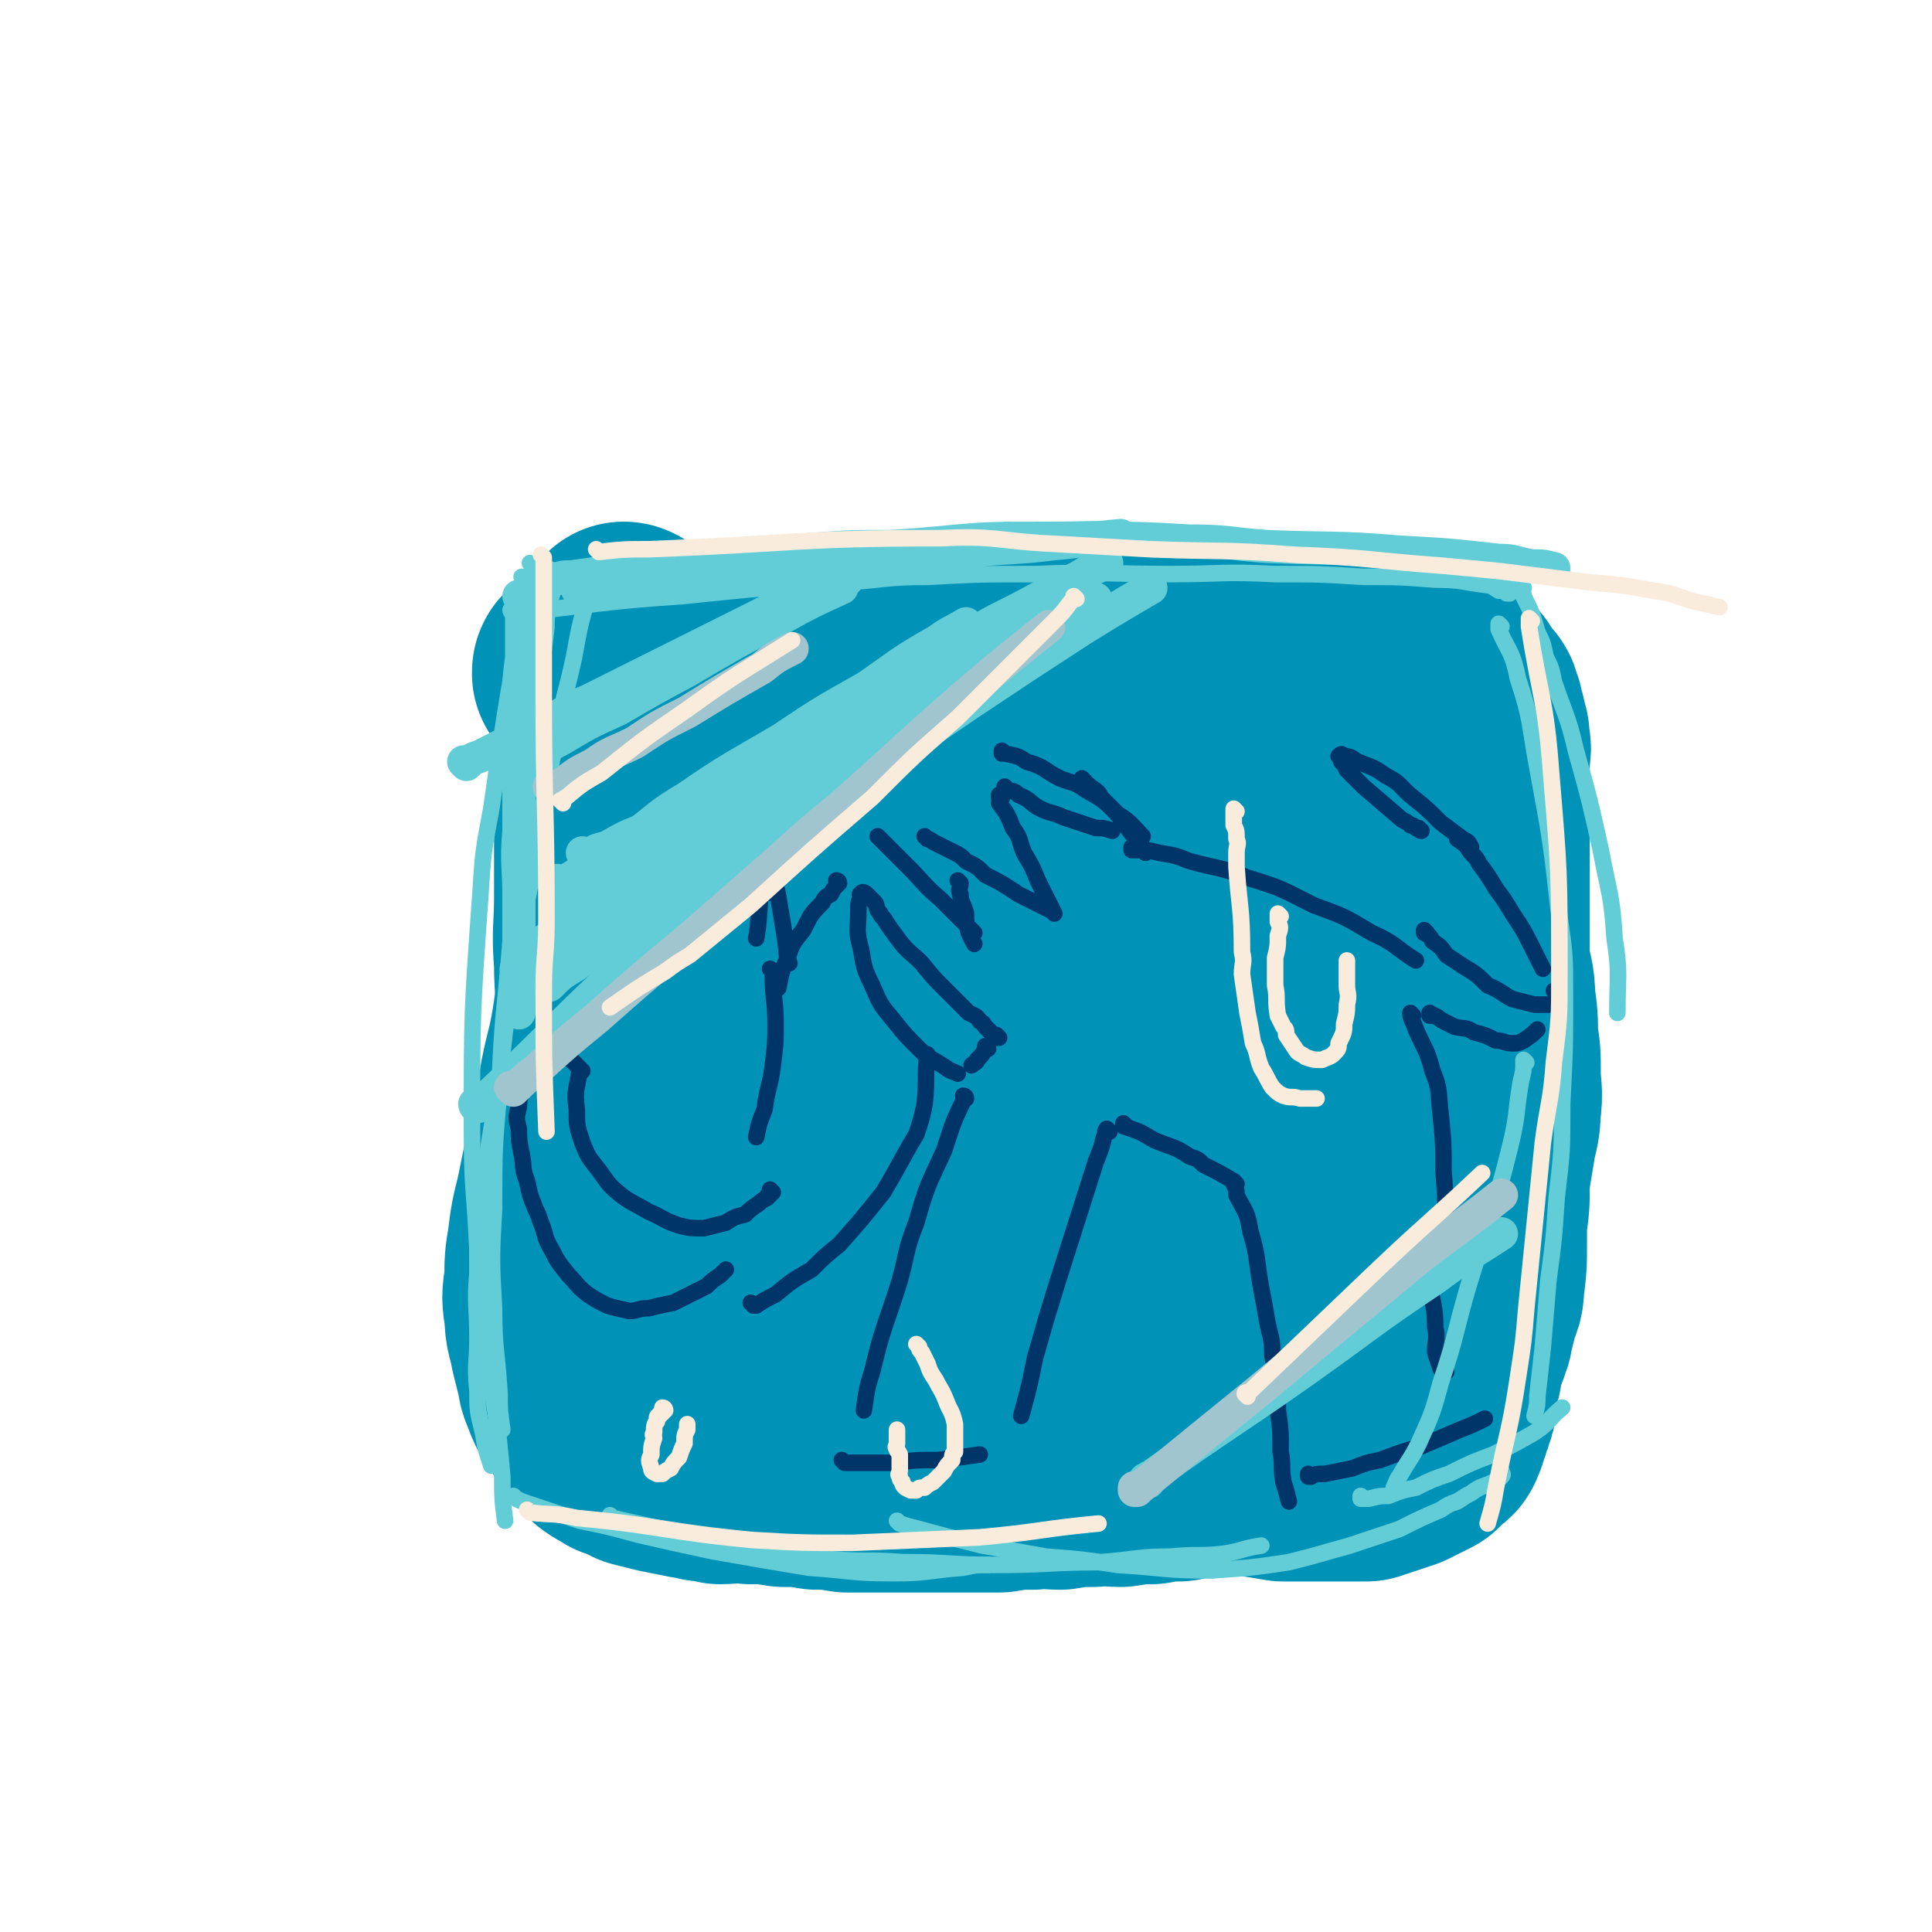 <svg viewBox='0 0 700 700' version='1.1' xmlns='http://www.w3.org/2000/svg' xmlns:xlink='http://www.w3.org/1999/xlink'><g fill='none' stroke='#0093B7' stroke-width='80' stroke-linecap='round' stroke-linejoin='round'><path d='M234,291c0,0 -1,-1 -1,-1 0,0 0,0 1,1 0,0 0,0 0,0 -1,14 -1,14 -2,29 -1,16 -1,16 -2,33 -1,12 -1,12 -1,25 -2,20 -2,20 -3,41 -1,15 -2,15 -2,31 -1,9 0,9 0,18 0,5 -1,5 0,10 0,4 0,4 1,8 0,1 0,1 1,2 1,2 1,2 3,4 1,1 0,1 2,2 1,0 1,0 3,1 2,0 2,-1 4,0 2,0 2,0 5,1 3,0 3,0 7,0 2,0 2,0 5,0 10,0 10,0 21,0 10,0 10,0 21,0 11,0 11,0 22,0 11,0 11,0 23,0 10,0 10,0 20,0 10,0 10,-1 19,0 9,0 9,0 18,1 8,0 8,1 16,2 4,0 4,0 8,1 4,0 4,-1 7,0 4,0 4,0 7,1 6,0 6,0 12,1 5,0 5,0 10,0 5,0 5,0 9,0 4,0 4,0 8,0 3,0 3,-1 6,0 3,0 3,0 5,1 2,0 2,0 3,0 2,0 2,0 3,0 1,-1 2,-1 2,-1 1,-1 1,-1 1,-2 1,-1 1,-1 1,-2 1,-3 0,-3 0,-5 0,-5 0,-5 0,-9 0,-7 0,-7 0,-14 0,-8 0,-8 0,-15 0,-9 0,-9 0,-18 0,-10 1,-10 0,-20 0,-10 0,-10 -1,-20 0,-10 0,-10 0,-20 0,-9 0,-9 0,-17 0,-9 0,-9 0,-17 0,-7 0,-7 0,-14 1,-6 1,-6 1,-12 1,-6 0,-6 1,-12 1,-5 1,-5 2,-10 1,-6 1,-6 2,-11 1,-3 1,-3 1,-5 1,-4 1,-4 2,-8 1,-4 1,-4 2,-7 1,-3 1,-3 1,-5 0,-2 0,-2 0,-3 0,-1 0,-1 0,-2 0,-1 1,-2 0,-2 0,-1 -1,0 -2,0 -1,0 -1,0 -2,0 -1,0 -1,0 -3,0 -2,0 -2,0 -4,1 -3,0 -3,0 -6,1 -3,0 -3,0 -6,1 -4,0 -4,0 -9,1 -6,0 -6,0 -12,0 -7,0 -7,0 -15,0 -9,0 -9,0 -19,0 -10,0 -10,0 -20,0 -10,0 -10,0 -21,0 -10,-1 -10,-1 -21,-1 -5,-1 -5,-1 -11,-1 -14,-1 -14,-1 -29,-1 -8,0 -8,0 -16,0 -7,0 -7,0 -13,0 -3,0 -3,0 -5,0 -6,0 -6,-1 -12,0 -3,0 -3,0 -5,1 -2,0 -2,0 -4,1 -1,0 -2,-1 -2,0 -1,0 -1,1 -1,2 -1,0 0,0 0,1 -1,1 -1,1 -1,2 -1,2 0,2 0,4 0,3 -1,3 0,7 0,7 1,7 2,15 1,10 0,10 2,21 1,13 2,13 4,27 1,13 1,13 2,27 1,13 1,13 2,27 0,12 0,12 1,24 0,9 0,9 2,19 0,7 0,7 2,15 0,5 0,5 2,11 0,3 0,3 2,7 0,1 0,2 2,3 0,0 1,-1 2,-1 2,-3 2,-3 4,-6 3,-9 2,-9 5,-18 3,-14 3,-14 6,-27 2,-17 2,-17 4,-33 1,-17 1,-17 1,-33 -1,-16 -2,-16 -2,-32 -1,-12 -1,-12 -1,-24 -1,-9 -2,-10 0,-18 0,-5 0,-6 4,-9 2,-3 4,-3 8,-2 6,1 7,2 12,7 7,7 8,8 13,18 6,14 6,14 9,30 4,15 4,16 5,32 2,16 1,16 1,33 1,23 0,23 0,47 0,7 1,7 0,14 0,3 0,3 -1,7 0,1 0,1 -1,2 0,0 0,0 -1,0 -2,-5 -3,-5 -5,-9 -3,-11 -3,-11 -4,-22 -1,-20 0,-20 0,-40 1,-6 1,-6 2,-11 2,-8 2,-9 4,-16 6,-15 4,-16 12,-29 11,-16 12,-18 26,-28 8,-6 9,-3 18,-4 5,-1 5,0 9,1 5,1 6,0 9,3 9,6 11,6 16,16 7,11 6,12 8,25 2,9 3,9 1,19 -2,22 -3,22 -9,44 -4,15 -4,15 -10,30 -4,12 -4,12 -10,24 -3,7 -3,8 -8,15 -1,2 -1,1 -4,3 -1,0 -1,1 -3,1 -3,-1 -5,0 -7,-3 -4,-8 -4,-9 -6,-18 -2,-16 -2,-16 -2,-31 0,-17 0,-17 2,-33 2,-16 2,-17 6,-32 4,-12 4,-12 9,-23 2,-5 2,-5 5,-9 3,-4 3,-4 6,-6 4,-3 3,-4 7,-5 6,-2 7,-3 12,-2 7,1 8,1 12,6 7,7 9,8 11,19 3,12 1,13 -1,27 -2,12 -2,13 -7,25 -6,15 -6,15 -14,31 -3,7 -2,7 -7,14 -10,15 -9,16 -22,30 -5,6 -6,6 -14,10 -5,3 -6,2 -12,4 '/><path d='M427,245c0,0 -1,-1 -1,-1 0,0 0,0 0,1 0,0 0,0 0,0 1,0 0,-1 0,-1 -2,1 -2,2 -5,3 -1,0 -2,1 -4,1 -22,2 -22,2 -44,3 -11,0 -11,0 -22,0 -5,0 -5,-1 -10,-1 -17,-2 -17,-2 -33,-3 -11,-1 -11,-1 -22,-2 -9,-1 -9,-1 -18,-2 -7,-1 -7,-1 -13,-2 -5,-1 -5,-1 -9,-1 -3,0 -3,0 -6,0 -2,0 -2,0 -4,0 -2,0 -2,0 -3,0 -1,0 -1,0 -2,0 -2,0 -2,0 -3,0 -1,0 -1,-1 -1,0 -1,0 -2,1 -2,2 -1,0 0,0 0,1 -1,0 -1,0 -1,1 -1,1 -1,1 -1,2 -1,1 -1,1 -1,2 -1,2 -1,2 -1,4 -1,2 -1,2 -1,5 -1,3 0,3 0,7 -1,5 -1,5 -1,11 -1,8 0,8 0,17 0,5 0,5 0,10 0,11 0,11 0,23 0,12 -1,12 0,24 0,6 0,6 1,13 0,12 0,12 1,25 0,11 1,11 2,22 1,10 0,10 2,20 0,5 1,5 2,10 0,3 0,3 1,7 0,3 0,3 1,7 0,5 0,5 1,11 0,2 0,2 1,4 '/><path d='M227,230c0,0 -1,-1 -1,-1 0,0 1,0 1,1 0,2 0,2 0,4 -1,4 -1,4 -1,9 -1,5 0,5 0,10 0,9 0,9 0,19 -1,12 -1,12 -1,25 -1,12 0,12 -1,25 -1,13 -2,13 -3,26 -2,12 -1,12 -3,24 -2,12 -3,12 -5,24 -2,10 -2,10 -4,20 -2,9 -2,9 -4,19 -2,8 -2,8 -3,16 -1,6 -1,6 -1,13 -1,6 -1,6 0,12 0,6 1,6 2,12 1,4 1,4 2,8 1,3 0,3 2,7 1,3 1,3 3,6 2,3 2,3 4,6 2,3 2,3 5,6 2,2 3,2 6,4 3,1 3,1 7,3 4,1 4,1 8,2 5,1 5,1 10,2 2,0 2,0 5,1 3,0 3,0 6,1 5,0 5,-1 11,0 6,0 6,0 12,1 6,0 6,0 12,1 5,0 5,0 11,1 5,0 5,0 11,0 5,0 5,0 10,0 5,0 5,0 11,0 6,0 6,0 11,0 6,0 7,0 12,0 6,-1 6,-1 12,-1 5,-1 5,0 10,0 6,-1 6,-1 12,-1 5,-1 5,0 10,0 6,-1 6,-1 11,-1 5,-1 5,-1 10,-1 3,-1 3,-1 5,-1 2,-1 2,-1 4,-1 4,-1 4,-1 8,-1 2,-1 2,0 4,0 4,-1 4,-1 8,-1 6,-1 6,-1 11,-2 3,-1 3,-1 6,-2 3,-1 3,-1 5,-2 1,-1 1,-1 2,-1 1,-1 1,-1 2,-1 2,-1 2,-1 4,-2 3,-2 3,-2 5,-3 3,-2 2,-3 4,-4 2,-2 2,-2 4,-3 1,-1 1,-1 2,-1 2,-2 2,-2 4,-3 4,-3 4,-3 7,-4 2,-2 2,-1 4,-2 2,-1 2,-1 4,-2 2,-2 2,-2 3,-3 2,-2 2,-2 3,-3 2,-2 1,-2 2,-4 1,-1 1,-1 1,-2 1,-2 1,-2 1,-3 1,-4 1,-4 2,-8 1,-4 2,-4 2,-8 1,-8 1,-8 1,-16 0,-4 0,-4 0,-7 1,-7 1,-7 1,-14 0,-7 0,-7 0,-13 0,-8 0,-8 0,-15 0,-8 0,-8 0,-15 0,-7 0,-7 0,-14 0,-7 0,-7 0,-14 0,-7 0,-7 0,-13 0,-6 0,-6 0,-11 0,-6 0,-6 0,-11 0,-5 0,-5 0,-10 0,-4 0,-4 0,-8 0,-2 0,-2 0,-4 0,-2 0,-2 0,-4 0,-2 0,-2 0,-4 0,-6 0,-6 0,-11 0,-4 0,-4 0,-7 0,-3 1,-3 0,-6 0,-3 0,-3 -1,-5 0,-2 0,-2 -1,-4 0,-2 0,-2 -1,-4 0,-2 -1,-2 -2,-3 -1,-2 -1,-2 -2,-3 -1,-2 -1,-2 -2,-3 -1,-1 -1,-2 -2,-2 -2,-2 -2,-1 -4,-2 -2,-1 -2,-2 -5,-2 -4,-2 -4,-2 -9,-2 -7,-1 -7,0 -14,0 -9,0 -9,0 -18,0 -11,0 -11,0 -22,0 -12,0 -12,-1 -24,0 -10,0 -10,0 -21,1 -9,0 -9,0 -19,1 -9,0 -9,0 -18,1 -9,0 -9,0 -19,0 -9,0 -9,0 -18,0 -11,0 -11,0 -21,0 -10,-1 -10,-1 -19,-1 -8,-1 -8,-1 -16,-1 -7,-1 -7,-1 -14,-1 -6,0 -6,0 -11,0 -6,0 -6,0 -11,0 -5,0 -5,-1 -10,0 -5,0 -5,0 -9,1 -4,0 -4,1 -7,2 -2,0 -2,0 -4,1 -1,0 -1,0 -1,1 '/><path d='M435,243c0,0 -1,-1 -1,-1 0,0 0,1 0,1 2,0 2,0 4,1 9,2 9,2 17,4 5,1 5,1 10,3 7,2 7,2 14,5 7,2 7,2 13,5 5,2 5,1 9,4 4,2 3,3 6,6 1,1 1,1 2,3 1,2 1,2 2,4 2,2 2,2 3,4 3,4 2,4 4,9 2,5 2,5 4,10 2,5 2,5 4,11 1,3 1,3 2,6 1,3 1,3 2,6 2,6 2,6 3,12 2,6 2,6 3,13 1,6 2,6 2,13 1,7 1,7 1,14 1,6 1,6 1,13 0,6 1,6 0,13 0,6 -1,6 -2,13 -1,6 -1,6 -2,12 -1,5 -1,5 -2,11 -1,5 -1,5 -2,10 0,2 0,2 -1,5 0,2 0,2 -1,4 -1,7 -1,7 -2,15 0,4 0,4 -1,8 0,1 0,1 0,3 0,1 0,1 0,3 0,4 0,4 -1,9 0,2 0,2 -1,4 0,2 0,2 -1,4 0,2 1,2 0,4 0,2 0,2 -1,4 0,1 0,1 -1,3 0,1 0,1 -1,3 0,1 0,1 -1,3 0,1 -1,1 -2,2 -1,1 -1,1 -3,3 -2,1 -2,1 -4,2 -2,1 -2,1 -4,2 -3,1 -3,1 -6,2 -3,1 -3,1 -6,2 -4,0 -4,0 -8,0 -5,0 -5,0 -10,0 -6,0 -6,0 -12,0 -6,-1 -6,-1 -12,-2 -2,-1 -2,-1 -5,-1 -2,-1 -2,-1 -5,-1 -4,-2 -5,-1 -8,-4 -3,-4 -2,-5 -4,-9 '/></g>
<g fill='none' stroke='#00356A' stroke-width='6' stroke-linecap='round' stroke-linejoin='round'><path d='M329,273c0,0 -1,0 -1,-1 1,-1 2,0 4,-1 1,-1 1,-1 3,-2 1,-1 1,-1 2,-2 0,-1 0,-1 1,-1 0,-1 1,0 1,0 -1,-1 -1,-2 -2,-2 -2,-1 -2,-1 -4,-1 -4,-1 -4,0 -8,0 -4,0 -4,-1 -8,0 -3,0 -3,0 -5,1 -5,1 -5,1 -9,4 -3,1 -3,1 -4,3 -3,2 -3,2 -4,6 -2,3 -1,4 -1,8 0,1 0,1 1,3 '/><path d='M304,261c0,0 -1,-1 -1,-1 0,0 1,0 1,1 -3,3 -4,2 -6,6 -4,4 -4,4 -6,9 -2,2 -1,2 -2,4 -2,3 -2,3 -3,7 -3,8 -4,8 -5,16 -2,7 -2,7 -2,14 -1,3 0,3 0,6 '/><path d='M300,272c0,0 -1,-1 -1,-1 0,0 1,0 1,1 -3,4 -4,4 -6,9 -5,7 -5,6 -8,14 -5,10 -6,10 -8,21 -4,11 -2,12 -4,24 '/><path d='M364,273c0,0 -1,-1 -1,-1 0,0 0,0 0,1 0,0 0,0 0,0 1,0 1,0 1,0 5,1 5,1 8,3 7,2 6,3 12,6 5,2 5,1 9,4 7,4 7,4 12,9 5,3 5,4 9,8 '/><path d='M393,283c0,0 -1,-1 -1,-1 0,0 0,0 0,1 0,0 0,0 0,0 2,1 2,1 3,2 3,2 3,2 4,4 6,6 6,6 11,13 3,3 3,3 5,7 '/><path d='M280,432c0,0 -1,-1 -1,-1 0,0 0,1 0,2 -1,0 -1,0 -1,1 -2,1 -2,1 -3,2 -3,2 -3,2 -5,4 -4,1 -4,1 -7,3 -4,1 -4,1 -8,2 -5,0 -5,0 -9,-1 -6,-2 -6,-3 -11,-5 -5,-3 -6,-3 -10,-6 -5,-4 -5,-5 -8,-9 -4,-5 -4,-5 -6,-10 -2,-6 -2,-6 -2,-12 -1,-7 0,-7 1,-14 '/><path d='M211,388c0,0 -1,-1 -1,-1 0,0 1,1 1,1 -1,-1 -2,-2 -3,-3 -2,-2 -2,-1 -3,-2 -2,-1 -2,-2 -4,-2 -2,-1 -2,-1 -4,0 -2,0 -2,0 -3,2 -2,1 -1,2 -2,4 -1,3 -1,3 -2,6 -1,4 -2,4 -2,8 -1,4 -1,4 0,8 0,4 0,4 1,9 1,5 0,5 2,10 1,5 1,5 3,10 1,2 1,2 2,5 2,5 1,5 4,10 2,4 2,4 6,9 3,3 3,4 7,7 3,2 3,2 7,4 3,1 4,1 8,2 3,0 3,-1 7,-1 4,-1 4,-1 9,-2 4,-2 4,-2 8,-4 2,-1 2,-1 4,-2 2,-2 2,-2 5,-4 1,-1 1,-1 2,-2 '/><path d='M280,352c0,0 -1,-1 -1,-1 0,0 0,0 1,1 0,0 0,0 0,1 0,9 1,9 1,18 0,7 0,7 -1,15 -1,8 -2,8 -3,16 -2,5 -2,5 -3,10 '/><path d='M273,473c0,0 -1,-1 -1,-1 0,0 0,0 1,1 0,0 0,0 1,0 3,-2 3,-2 7,-4 6,-5 6,-5 13,-9 5,-5 5,-5 10,-9 8,-9 8,-9 16,-19 6,-10 6,-11 12,-21 2,-6 2,-6 3,-11 1,-9 0,-9 1,-18 '/><path d='M362,376c0,0 -1,-1 -1,-1 0,0 1,1 0,1 0,-1 -1,-1 -2,-2 -1,-1 -1,-1 -2,-2 -1,-1 0,-1 -2,-2 -1,-2 -2,-2 -4,-3 -4,-4 -4,-4 -8,-8 -5,-5 -5,-5 -9,-10 -4,-4 -5,-4 -8,-8 -3,-4 -3,-4 -5,-7 -1,-2 -2,-2 -2,-3 -2,-2 -1,-3 -2,-4 -2,-2 -2,-2 -3,-3 -1,-1 -2,-1 -2,0 -1,0 0,0 0,1 -1,2 -1,2 -1,5 0,7 -1,7 1,14 1,6 1,7 4,13 3,7 3,7 8,13 4,5 4,5 9,10 4,4 4,3 10,7 1,1 2,1 4,2 '/><path d='M358,380c0,0 -1,-1 -1,-1 0,0 1,0 0,1 -1,2 -1,2 -3,4 0,1 -1,1 -2,2 '/><path d='M411,308c0,0 -1,-1 -1,-1 0,0 0,0 0,1 0,0 0,0 0,0 1,0 1,0 2,0 4,0 4,0 8,1 6,1 6,1 11,3 11,3 11,2 21,6 13,4 12,4 24,10 11,4 11,4 21,10 9,4 8,5 16,10 '/><path d='M512,368c0,0 -1,-1 -1,-1 0,2 1,3 2,6 3,7 4,7 6,15 3,7 2,8 3,16 1,10 1,10 1,20 1,13 1,13 0,27 0,5 0,5 -1,11 '/><path d='M350,398c0,0 -1,-1 -1,-1 0,0 1,0 1,1 -1,0 -1,0 -1,1 -4,8 -4,9 -7,18 -6,13 -6,12 -10,26 -4,10 -3,10 -6,21 -5,16 -6,16 -10,33 -2,6 -2,7 -3,14 '/><path d='M306,530c0,0 -1,-1 -1,-1 0,0 0,0 1,1 2,0 2,0 5,0 6,0 6,0 13,0 8,-1 8,-1 16,-1 8,-1 8,-1 15,-2 '/><path d='M402,410c0,0 -1,-1 -1,-1 -1,1 0,1 -1,3 -1,4 -1,4 -3,9 -7,22 -7,22 -14,44 -4,13 -4,13 -8,27 -2,10 -2,10 -5,21 '/><path d='M408,408c0,0 -1,-1 -1,-1 0,0 0,0 0,1 6,2 6,2 11,5 7,3 7,2 13,6 3,1 3,1 5,3 6,3 6,3 11,6 '/><path d='M448,429c0,0 -1,-1 -1,-1 0,0 0,0 0,1 0,0 0,0 0,0 1,2 1,2 1,4 3,6 4,6 5,13 3,10 2,10 4,21 1,5 1,5 2,11 1,6 2,6 2,13 1,5 1,5 1,11 1,4 1,4 1,9 1,7 1,7 1,15 1,5 0,5 1,11 1,3 1,3 2,7 '/><path d='M475,535c0,0 -1,-1 -1,-1 0,0 0,0 0,1 0,0 0,0 0,0 3,-1 3,-1 6,-1 5,-1 5,-1 10,-2 5,-2 5,-2 10,-3 8,-3 8,-3 15,-5 7,-3 7,-3 14,-6 5,-2 5,-2 9,-4 '/><path d='M524,497c0,0 -1,-1 -1,-1 0,0 0,0 0,1 0,0 0,0 0,0 0,-1 0,-1 -1,-1 -1,-3 -1,-3 -2,-6 0,-5 1,-5 0,-9 0,-8 -1,-8 -2,-16 0,-8 0,-8 0,-16 '/><path d='M517,338c0,0 -1,-1 -1,-1 0,0 0,0 0,1 2,1 2,1 3,3 3,2 3,2 5,5 3,2 3,2 6,4 5,3 5,3 9,7 5,2 5,3 9,5 4,1 4,1 8,2 3,0 3,0 5,0 1,0 1,0 2,0 1,-1 1,-1 1,-2 0,-1 0,-1 0,-2 0,-1 0,-1 -1,-1 '/><path d='M529,304c0,0 -1,-1 -1,-1 0,0 0,0 0,1 3,2 3,2 5,5 2,2 2,2 3,4 3,4 3,4 6,9 3,4 3,4 6,9 4,6 4,6 7,12 2,4 2,4 4,8 '/><path d='M515,301c0,0 -1,0 -1,-1 0,0 0,0 -1,0 -1,-1 -1,-1 -2,-1 -1,-1 -1,-1 -3,-2 -7,-6 -7,-6 -14,-12 -3,-3 -3,-3 -6,-6 -1,-2 -1,-2 -2,-3 0,-1 -1,-2 -1,-2 1,-1 1,-1 2,0 3,0 3,1 5,2 5,2 6,2 10,5 6,3 5,4 10,8 5,4 5,4 10,9 4,3 4,3 8,6 2,1 2,1 3,3 '/><path d='M519,368c0,0 -1,-1 -1,-1 0,0 0,1 0,1 1,0 1,-1 1,0 2,0 2,1 4,2 2,1 2,1 4,2 4,1 4,0 7,2 4,1 4,1 8,3 3,0 3,1 6,1 2,0 2,0 4,-1 3,-2 3,-2 5,-4 '/><path d='M319,304c0,0 -1,-1 -1,-1 0,0 0,0 1,1 0,0 0,0 1,1 4,4 4,4 9,9 6,6 5,6 12,12 6,6 6,6 12,12 '/><path d='M348,320c0,0 -1,-1 -1,-1 0,0 0,0 1,1 0,2 -1,2 0,4 0,3 1,3 2,7 0,3 0,3 1,7 1,2 1,2 2,4 '/><path d='M336,304c0,0 -1,-1 -1,-1 0,0 0,0 1,1 0,0 1,0 2,1 4,2 4,2 8,4 2,1 2,1 4,3 4,2 4,2 7,5 6,3 6,3 12,7 6,3 6,3 12,6 '/><path d='M363,289c0,0 -1,-1 -1,-1 0,0 0,0 0,1 1,1 0,1 0,2 3,4 3,4 5,9 3,4 2,4 4,9 3,5 3,5 5,10 3,6 3,6 6,12 '/><path d='M365,286c0,0 -1,-1 -1,-1 0,0 0,1 0,1 3,1 3,0 5,2 5,2 4,3 8,5 4,2 4,1 8,3 6,2 6,2 12,4 3,0 3,0 6,1 '/><path d='M279,307c0,0 -1,-1 -1,-1 0,0 1,0 1,1 0,1 0,1 0,3 0,1 -1,1 0,2 0,4 1,4 2,8 1,5 1,5 2,11 1,6 1,6 2,13 0,2 0,2 1,5 '/><path d='M304,320c0,0 -1,-1 -1,-1 0,0 1,0 1,1 -2,2 -2,2 -3,4 -2,1 -2,1 -3,3 -4,4 -4,4 -7,10 -4,5 -4,5 -6,11 -2,4 -2,5 -3,10 '/><path d='M283,284c0,0 -1,-1 -1,-1 0,0 0,0 1,1 0,0 0,0 0,0 -1,1 -1,1 -1,2 -1,1 -1,1 -2,3 -2,3 -2,3 -4,7 -3,3 -3,3 -6,7 -4,3 -4,3 -7,7 -3,2 -3,2 -5,5 -2,1 -2,1 -4,3 -1,1 -1,1 -2,2 -1,1 -1,1 -2,2 -1,1 -2,1 -2,2 -1,0 0,0 0,1 0,0 -1,0 0,1 0,0 0,0 1,0 2,0 2,0 4,1 2,0 2,0 5,0 3,0 3,0 7,0 4,-1 4,-1 8,-2 3,-1 3,-1 7,-2 '/></g>
<g fill='none' stroke='#63CDD7' stroke-width='6' stroke-linecap='round' stroke-linejoin='round'><path d='M190,210c0,0 -1,-1 -1,-1 0,0 1,0 1,1 0,0 0,0 0,1 0,7 1,7 1,14 0,20 0,20 -1,40 -1,17 -1,17 -2,34 -2,21 -2,21 -3,42 -2,26 -3,26 -4,53 -2,22 -2,22 -2,44 -1,18 -1,18 0,36 0,15 1,15 2,31 0,6 0,6 1,13 '/><path d='M193,205c0,0 -1,-1 -1,-1 0,0 0,0 1,1 0,0 0,0 0,0 0,0 0,0 0,1 -2,9 -3,9 -4,18 -6,34 -6,34 -11,69 -3,16 -3,16 -4,32 -3,42 -3,42 -3,84 0,22 1,22 2,44 0,8 0,8 1,17 1,9 1,9 2,18 2,13 2,13 4,27 1,9 1,10 2,20 0,8 0,8 1,16 '/><path d='M215,210c0,0 -1,-1 -1,-1 0,0 0,0 1,1 0,0 0,0 0,0 -1,3 -2,3 -2,6 -3,11 -3,11 -5,22 -3,14 -4,14 -6,28 -6,27 -5,27 -10,55 -3,16 -4,16 -6,33 -4,22 -3,22 -6,44 -3,17 -3,17 -5,35 -2,14 -2,14 -2,28 -1,12 0,12 0,24 0,9 -1,9 0,19 0,7 0,7 2,15 1,6 1,6 3,12 '/><path d='M187,543c0,0 -1,-1 -1,-1 0,0 0,0 1,1 0,0 0,0 0,0 2,1 2,1 5,2 9,3 9,3 18,6 10,2 10,2 21,5 13,3 13,3 27,6 17,3 17,3 35,6 15,1 15,2 31,2 12,0 12,-1 25,-2 5,-1 4,-1 9,-1 '/><path d='M222,550c0,0 -1,-1 -1,-1 0,0 0,0 1,1 0,0 0,0 0,0 22,5 22,5 45,10 17,3 17,3 35,5 12,1 12,0 25,1 17,0 17,1 33,1 20,0 20,-1 39,-1 13,-1 13,-2 25,-2 10,-1 10,0 19,-1 7,-1 7,-2 14,-3 '/><path d='M326,552c0,0 -1,-1 -1,-1 0,0 0,0 1,1 0,0 0,0 0,0 3,1 3,1 7,2 11,3 11,3 23,6 12,2 12,2 23,4 13,1 13,1 26,3 17,1 17,2 34,2 14,-1 15,-1 28,-3 12,-3 11,-3 22,-6 9,-3 9,-3 18,-6 8,-4 8,-4 15,-7 3,-2 3,-2 6,-3 3,-2 3,-2 5,-3 4,-3 4,-2 8,-4 2,-1 2,-1 3,-2 1,-1 0,-1 0,-2 '/><path d='M494,543c0,0 -1,-1 -1,-1 0,0 0,0 0,1 2,0 2,0 3,0 4,-1 4,-1 7,-1 5,-2 5,-2 10,-3 6,-3 6,-3 12,-5 8,-4 8,-4 16,-7 8,-4 8,-4 15,-8 6,-4 5,-5 10,-9 '/><path d='M213,217c0,0 -1,-1 -1,-1 0,0 0,1 1,1 2,0 2,-1 4,-1 8,-3 8,-3 16,-5 6,-2 6,-2 12,-3 23,-5 22,-6 46,-9 22,-4 22,-3 45,-5 21,-2 21,-2 43,-2 20,0 20,-1 39,1 18,1 18,2 35,4 15,2 15,2 30,4 12,1 12,1 24,3 9,1 9,2 18,4 6,1 6,1 11,3 4,1 4,1 7,3 2,0 2,0 3,1 1,0 1,0 1,0 '/><path d='M186,222c0,0 -1,-1 -1,-1 0,0 0,1 1,1 1,0 1,0 2,0 29,-3 29,-4 59,-6 29,-3 29,-3 59,-5 15,-1 15,-2 30,-2 19,-1 19,-1 39,-1 25,-1 25,0 49,0 19,0 19,-1 38,0 16,0 16,0 32,1 13,0 13,0 26,1 10,0 10,1 19,2 7,0 7,0 13,1 '/><path d='M552,213c0,0 -1,-1 -1,-1 0,1 1,2 1,4 3,6 3,6 5,13 2,4 2,4 3,9 2,4 2,4 3,9 4,12 5,12 8,25 5,18 5,18 9,36 3,16 4,16 5,32 2,13 1,13 1,27 '/><path d='M544,227c0,0 -1,-1 -1,-1 0,0 0,1 0,2 4,9 5,8 7,18 5,15 4,16 7,32 5,27 5,27 8,54 2,14 2,14 2,29 0,19 0,19 -1,39 0,17 0,17 -2,34 -1,15 -1,15 -3,30 -1,12 -1,12 -2,24 -1,9 -1,9 -2,18 0,3 0,3 -1,7 '/><path d='M553,385c0,0 -1,-1 -1,-1 0,0 0,0 0,1 0,3 0,3 -1,7 -2,12 -1,12 -4,24 -3,12 -3,12 -7,24 -4,13 -4,13 -8,26 -5,17 -4,17 -10,35 -3,11 -3,11 -8,22 -3,6 -3,5 -7,12 -1,1 -1,2 -2,4 '/></g>
<g fill='none' stroke='#63CDD7' stroke-width='12' stroke-linecap='round' stroke-linejoin='round'><path d='M212,310c0,0 -1,-1 -1,-1 0,0 0,0 1,1 0,0 0,0 0,0 0,0 0,0 1,0 3,-2 3,-2 7,-3 7,-4 7,-4 15,-7 8,-5 8,-5 17,-9 14,-8 14,-9 28,-17 14,-9 14,-9 29,-17 7,-4 7,-4 14,-8 11,-7 11,-7 22,-14 '/><path d='M203,320c0,0 -1,-1 -1,-1 0,0 0,0 1,1 0,0 0,0 0,0 0,0 0,0 1,0 1,-1 1,-1 3,-2 3,-2 3,-2 6,-4 9,-6 9,-6 18,-12 9,-7 8,-7 18,-13 16,-11 17,-11 34,-21 15,-10 15,-10 31,-19 13,-9 12,-9 26,-17 4,-3 5,-3 10,-6 '/><path d='M202,322c0,0 -1,-1 -1,-1 0,0 0,0 1,1 0,0 0,0 0,0 0,-1 0,-1 1,-1 12,-7 12,-7 25,-14 22,-14 22,-15 45,-29 10,-7 10,-7 21,-13 9,-6 9,-6 19,-11 18,-11 17,-12 36,-22 12,-8 12,-7 25,-14 9,-5 9,-5 17,-9 5,-3 5,-3 10,-5 '/><path d='M203,333c0,0 -1,-1 -1,-1 0,0 0,0 1,1 0,0 0,0 0,0 16,-12 15,-12 32,-23 22,-16 23,-16 46,-31 10,-7 11,-7 22,-14 8,-6 8,-6 18,-11 16,-10 16,-10 32,-19 11,-6 11,-6 21,-12 '/><path d='M198,342c0,0 -1,0 -1,-1 4,-3 6,-2 11,-5 12,-8 12,-8 25,-16 30,-21 30,-21 61,-41 10,-7 10,-7 21,-13 14,-9 13,-9 28,-18 14,-9 14,-9 28,-18 '/><path d='M188,352c0,0 -1,-1 -1,-1 0,0 0,0 1,1 0,0 0,0 0,0 0,-1 0,-1 1,-1 15,-10 15,-10 30,-20 33,-23 33,-23 66,-45 10,-8 10,-8 21,-15 9,-7 10,-7 20,-13 13,-9 13,-9 27,-18 15,-10 15,-10 30,-19 '/><path d='M199,357c0,0 -1,-1 -1,-1 0,0 0,0 1,1 0,0 0,0 0,0 4,-4 4,-4 9,-7 12,-9 13,-9 26,-17 19,-14 19,-14 39,-28 22,-16 22,-16 44,-32 10,-8 10,-8 21,-15 16,-12 15,-12 31,-23 '/><path d='M200,347c0,0 -1,-1 -1,-1 0,0 0,1 1,1 1,-1 1,-1 2,-1 5,-3 5,-3 10,-6 42,-29 41,-29 84,-57 14,-10 14,-9 29,-18 11,-8 11,-8 23,-15 24,-17 24,-17 49,-33 '/><path d='M201,265c0,0 -1,-1 -1,-1 0,0 0,0 1,1 0,0 0,0 0,0 0,0 -1,0 -1,-1 3,-2 4,-1 8,-3 10,-5 10,-5 20,-10 5,-3 5,-3 11,-5 15,-8 15,-8 30,-15 7,-4 7,-4 14,-7 11,-6 11,-6 22,-11 '/><path d='M169,277c0,0 -1,-1 -1,-1 0,0 1,0 1,1 0,0 0,0 0,0 2,-2 2,-2 5,-3 4,-2 4,-2 8,-4 5,-3 5,-2 11,-5 5,-3 5,-3 10,-6 5,-3 5,-3 10,-5 4,-2 4,-2 8,-4 22,-11 22,-11 44,-22 10,-5 10,-5 20,-10 3,-2 3,-2 7,-4 '/><path d='M184,278c0,0 -1,-1 -1,-1 0,0 0,1 1,1 2,-1 2,-1 4,-2 7,-4 7,-4 15,-8 10,-6 10,-6 21,-11 12,-7 12,-7 25,-14 17,-10 17,-10 34,-19 12,-7 12,-7 24,-14 '/><path d='M199,210c0,0 -1,-1 -1,-1 -1,2 -1,3 -1,6 -1,2 -1,2 -1,5 -1,3 -1,3 -1,7 -1,8 -1,8 -2,16 -2,13 -2,13 -3,27 -2,15 -2,15 -2,31 -1,12 0,12 0,24 0,9 0,9 0,18 0,3 0,3 0,7 '/><path d='M189,217c0,0 -1,-1 -1,-1 0,0 1,0 1,1 0,0 0,0 0,1 0,4 0,4 0,8 0,6 0,6 0,12 -1,8 -1,8 -1,16 -1,14 0,14 0,29 0,15 0,15 0,31 0,19 0,19 0,39 0,7 0,7 0,14 '/><path d='M197,210c0,0 -1,-1 -1,-1 0,0 0,1 1,1 2,0 2,0 4,0 3,-1 3,-1 6,-1 14,-2 14,-2 29,-3 12,-2 12,-2 25,-3 17,-2 17,-3 34,-4 13,-1 13,-1 26,-1 5,0 5,0 11,0 '/><path d='M210,214c0,0 -1,-1 -1,-1 0,0 0,1 1,1 4,0 4,-1 8,-1 13,-2 13,-3 27,-4 14,-2 14,-1 28,-2 16,-2 16,-2 33,-3 21,-2 21,-2 43,-4 16,-2 17,-1 33,-3 12,-1 12,-2 24,-3 '/><path d='M366,196c0,0 -1,-1 -1,-1 0,0 0,1 0,1 1,0 1,0 2,0 14,-1 14,-1 27,-1 19,0 19,0 37,1 14,0 14,1 28,2 24,1 24,0 48,2 18,1 18,1 36,3 6,0 6,1 12,2 4,0 4,0 8,1 '/><path d='M416,537c0,0 -1,-1 -1,-1 0,0 0,0 0,1 0,0 0,0 0,0 1,-1 1,-2 2,-2 28,-20 28,-19 55,-38 24,-17 24,-18 48,-34 12,-9 12,-8 24,-16 '/><path d='M173,401c0,0 -1,-1 -1,-1 0,0 0,1 1,1 0,-1 0,-1 1,-1 36,-34 35,-36 73,-68 25,-22 26,-21 54,-41 25,-19 25,-19 50,-36 21,-14 21,-14 41,-27 13,-8 13,-8 25,-15 '/></g>
<g fill='none' stroke='#A0C5CF' stroke-width='12' stroke-linecap='round' stroke-linejoin='round'><path d='M186,395c0,0 -1,-1 -1,-1 0,0 1,0 2,0 3,-3 3,-3 7,-6 11,-10 11,-10 22,-19 17,-15 17,-15 35,-30 16,-14 16,-14 32,-28 11,-10 11,-10 22,-19 27,-24 27,-25 54,-48 11,-9 11,-9 21,-17 '/><path d='M200,286c0,0 -1,-1 -1,-1 0,0 0,1 1,1 2,-1 2,-1 4,-2 5,-4 5,-4 11,-7 7,-5 7,-4 15,-8 9,-6 9,-6 19,-11 13,-8 13,-8 27,-16 5,-4 5,-4 11,-7 '/><path d='M412,540c0,0 -1,-1 -1,-1 0,0 0,1 0,1 1,-1 2,-1 2,-1 22,-18 22,-18 43,-35 24,-20 24,-20 47,-39 20,-17 21,-16 41,-32 '/></g>
<g fill='none' stroke='#F9ECDC' stroke-width='6' stroke-linecap='round' stroke-linejoin='round'><path d='M197,202c0,0 -1,-1 -1,-1 0,0 0,0 1,1 0,0 0,0 0,0 0,3 0,3 0,7 0,21 0,21 0,43 0,40 1,40 1,81 0,13 -1,13 -1,26 0,25 0,25 1,51 '/><path d='M217,200c0,0 -1,-1 -1,-1 0,0 0,0 1,1 0,0 0,0 0,0 9,-1 9,-1 18,-1 53,-2 53,-4 106,-4 20,-1 20,1 40,2 18,1 18,1 36,2 26,1 26,0 52,2 27,1 27,2 54,4 11,1 11,1 21,2 16,2 16,2 32,4 12,1 12,1 23,3 8,1 8,2 15,4 5,1 5,1 9,2 '/><path d='M555,225c0,0 -1,-1 -1,-1 0,0 0,0 0,1 0,1 0,1 0,2 4,26 6,26 8,53 3,36 3,36 3,73 0,16 0,16 -2,32 -1,14 -2,14 -4,29 -3,30 -3,30 -6,60 -1,12 -1,12 -3,25 -3,20 -4,20 -8,40 -1,6 -1,6 -3,13 '/><path d='M192,548c0,0 -1,-1 -1,-1 0,0 0,0 1,1 0,0 0,0 0,0 8,1 8,0 17,2 32,3 32,5 64,8 17,1 18,1 36,1 23,-1 23,-1 46,-2 22,-2 22,-3 43,-5 '/><path d='M464,332c0,0 -1,-1 -1,-1 0,1 0,1 0,3 1,2 1,2 0,5 0,4 0,4 -1,8 0,2 0,2 0,5 0,2 0,2 0,5 1,5 0,5 1,11 1,2 1,2 2,4 1,1 1,1 1,3 2,3 2,3 4,6 1,1 2,1 3,2 3,1 3,1 6,1 2,-1 3,-1 4,-2 2,-2 2,-2 2,-4 2,-4 2,-4 2,-7 1,-4 1,-4 1,-7 1,-4 0,-4 0,-7 0,-2 0,-2 0,-4 0,-2 0,-2 0,-3 0,-1 0,-1 0,-2 '/><path d='M448,294c0,0 -1,-1 -1,-1 0,0 0,0 0,1 0,0 0,0 0,0 0,1 0,1 0,2 0,1 0,1 0,3 1,2 1,2 1,5 1,2 0,2 0,5 0,2 0,2 0,5 1,15 2,15 2,31 1,4 0,4 0,8 1,7 1,7 2,14 1,5 1,5 2,11 2,4 1,4 3,9 2,3 2,4 4,7 2,2 2,2 4,3 3,1 3,0 6,1 3,0 3,0 6,0 '/><path d='M241,511c0,0 0,-1 -1,-1 0,0 0,1 0,2 -1,0 -1,0 -1,1 -1,0 -1,0 -1,2 -1,1 -1,2 -1,4 -1,1 0,1 0,2 -1,3 -1,3 -1,6 -1,2 -1,2 0,5 0,1 0,1 2,2 0,0 1,0 2,0 1,-1 1,-1 3,-2 1,-2 1,-2 3,-4 1,-3 1,-3 2,-5 0,-3 0,-3 1,-5 0,-1 0,-1 0,-2 '/><path d='M333,488c0,0 -1,-1 -1,-1 0,0 0,0 1,1 0,0 0,0 0,0 0,1 0,1 1,2 1,2 1,2 2,4 1,3 1,3 3,6 2,4 2,3 4,8 1,3 2,3 3,8 0,3 0,3 0,7 0,1 0,1 0,3 -1,1 -1,1 -1,3 -2,2 -2,2 -3,4 -2,2 -2,2 -4,4 -2,1 -2,1 -3,2 -2,0 -2,0 -3,1 -1,0 -2,0 -2,0 -2,-1 -2,-1 -2,-1 -1,-1 -1,-1 -1,-2 -1,-1 -1,-1 -1,-2 -1,-1 0,-1 0,-2 0,-2 0,-2 0,-4 0,-1 0,-2 0,-2 -1,-2 -1,-1 -1,-2 -1,-1 0,-1 0,-2 0,-1 0,-1 0,-2 0,-2 0,-2 0,-3 '/><path d='M390,217c0,0 -1,-1 -1,-1 0,0 0,1 -1,2 -3,4 -3,4 -8,9 -16,16 -16,16 -33,33 -16,14 -16,14 -31,29 -22,19 -22,19 -44,39 -11,9 -11,9 -22,18 -5,3 -5,3 -9,6 -10,6 -10,6 -20,13 '/><path d='M204,291c0,0 -1,-1 -1,-1 0,0 0,0 1,1 0,0 0,0 0,0 0,-1 0,-2 1,-2 6,-5 6,-5 13,-9 15,-12 15,-12 31,-23 18,-13 19,-13 38,-25 '/><path d='M452,506c0,0 -1,-1 -1,-1 0,-1 1,0 2,-1 23,-22 23,-22 45,-43 20,-19 20,-18 39,-36 '/></g>
</svg>